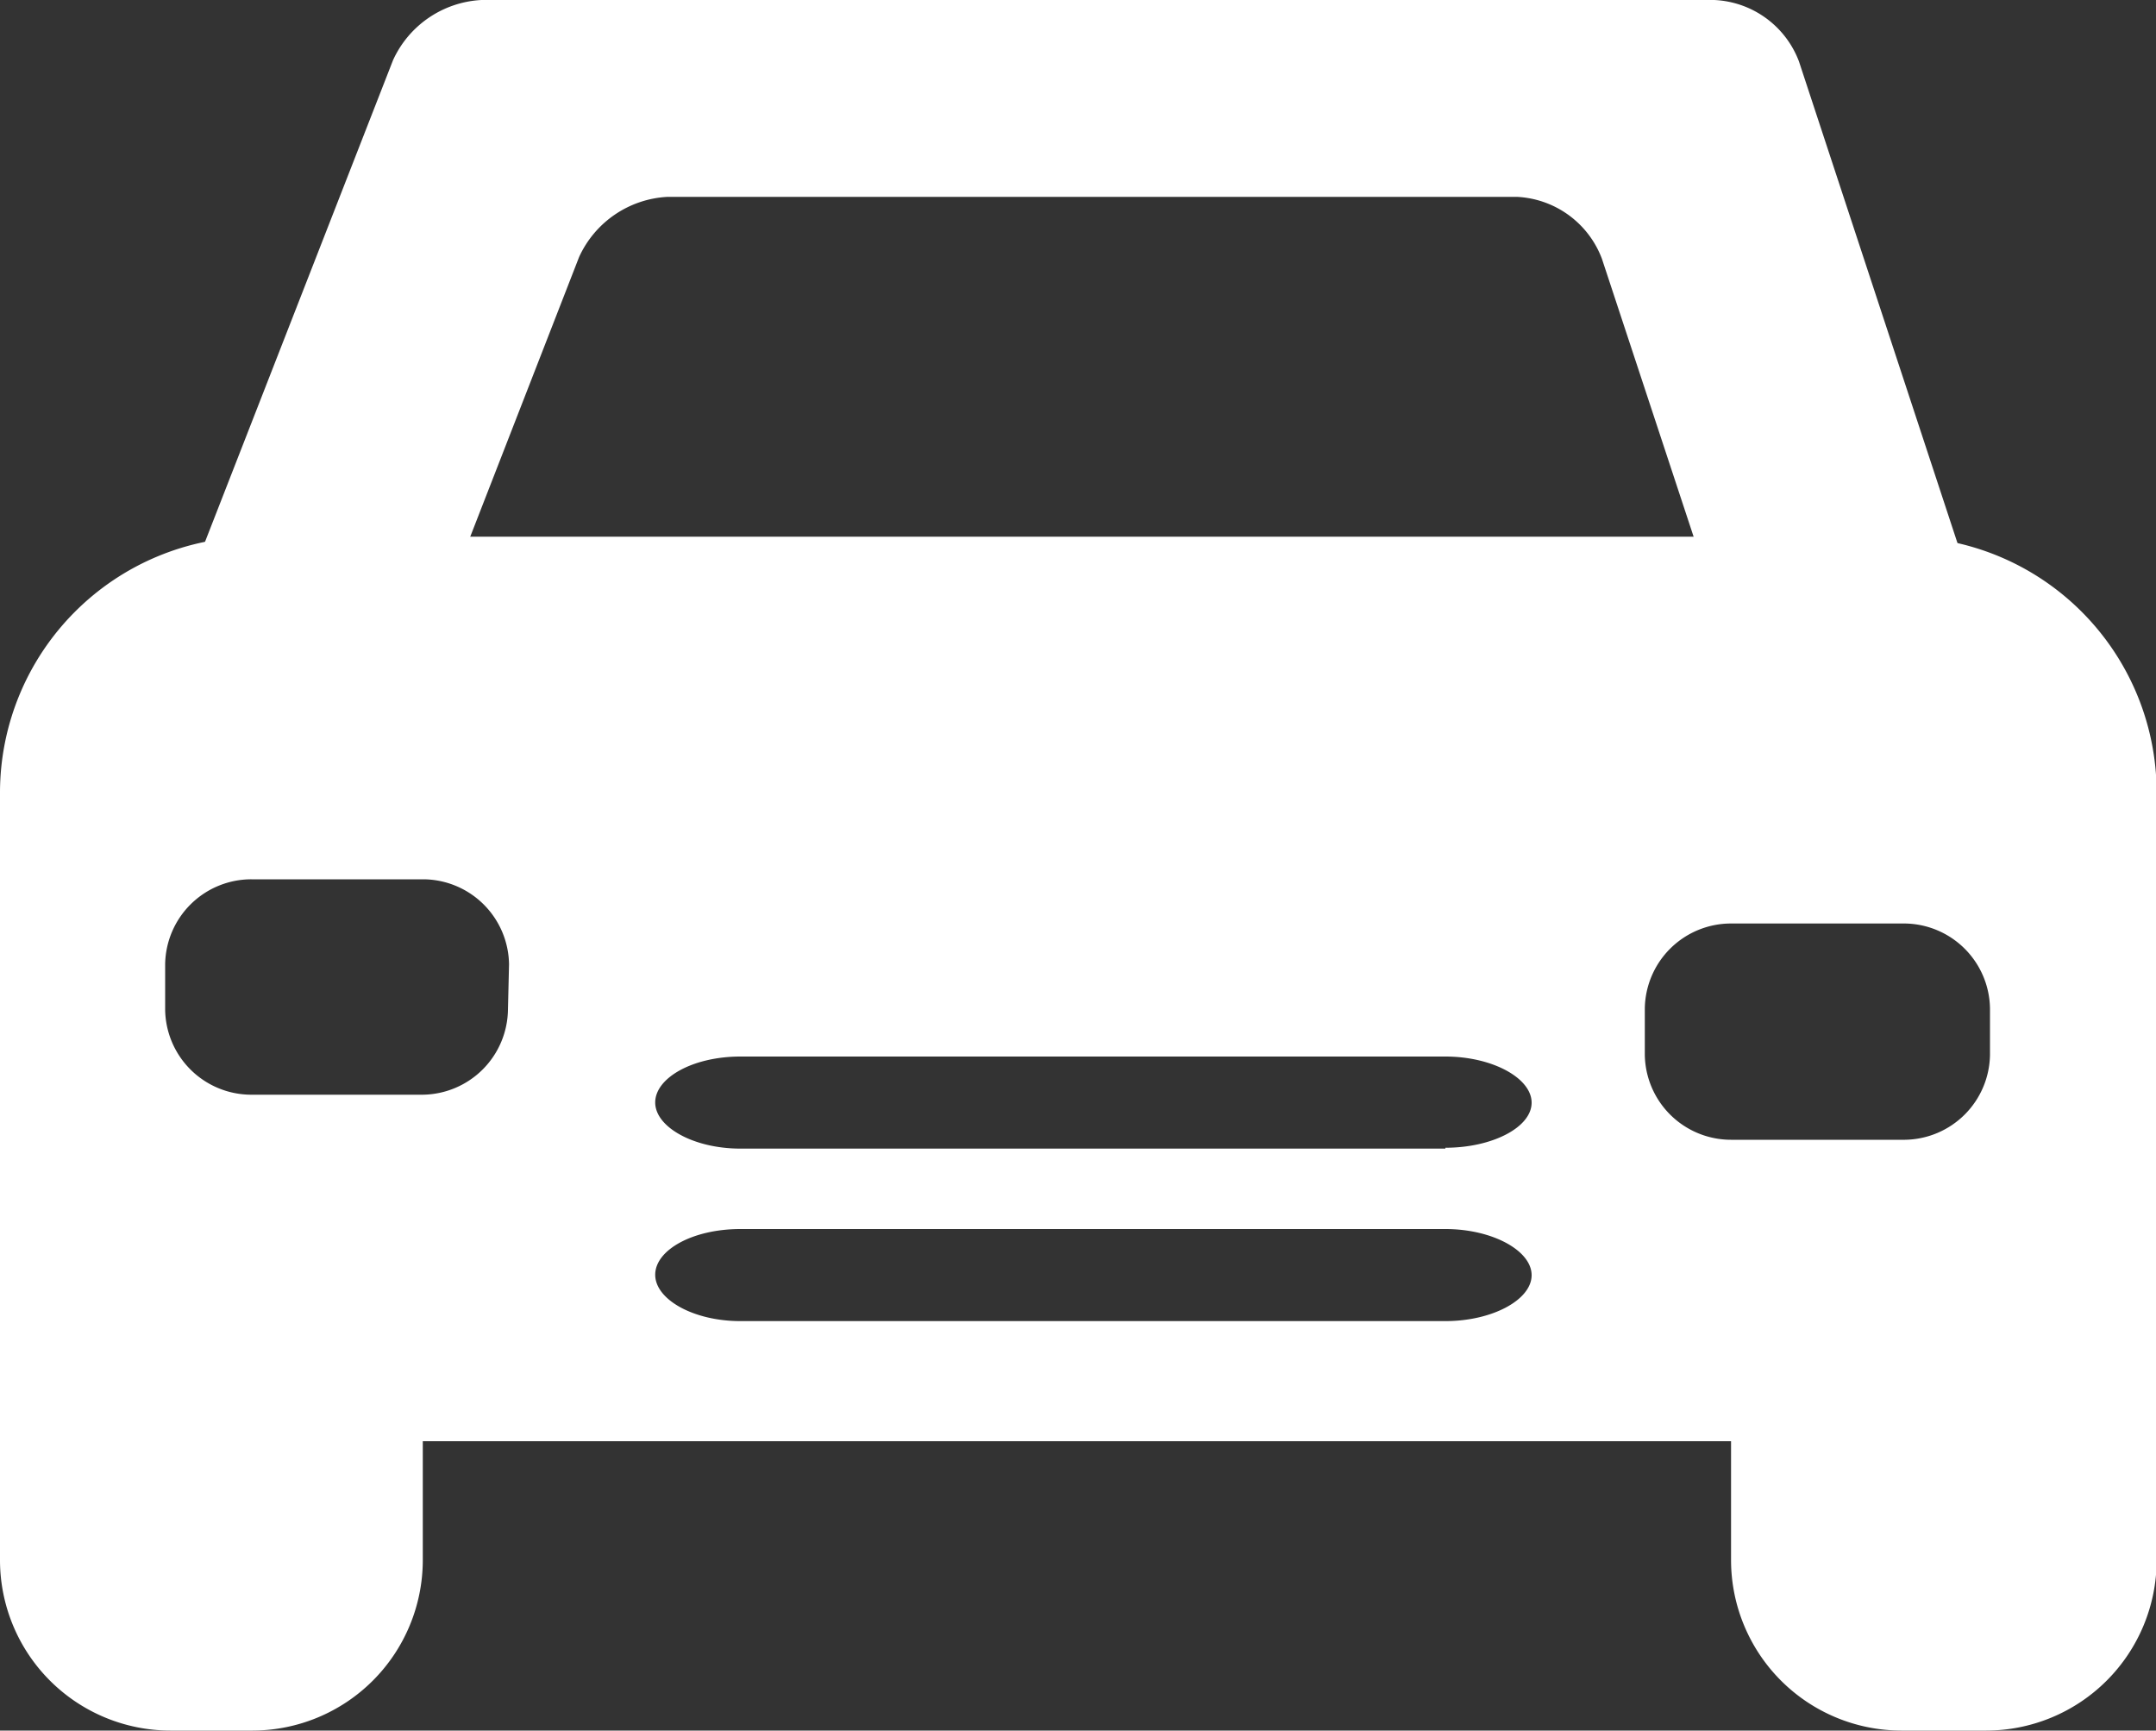 <svg xmlns="http://www.w3.org/2000/svg" viewBox="0 0 100 80.26"><rect x="0" y="0" width="100" height="80.26" fill="#333333" stroke="none"/><defs><style>.cls-1,.cls-2{fill:#fff;}.cls-1{fill-rule:evenodd;}</style></defs><title>anfahrt</title><g id="Ebene_1" data-name="Ebene 1"><path class="cls-1" d="M88,38.89H11.71A11.88,11.88,0,0,0-.13,50.73V86.37a7.91,7.91,0,0,0,7.89,7.89h3.83a7.91,7.91,0,0,0,7.89-7.89V80.84H80.16v5.53a7.91,7.91,0,0,0,7.89,7.89H92a7.91,7.91,0,0,0,7.9-7.89V50.73A11.88,11.88,0,0,0,88,38.89ZM23.43,60.83a4,4,0,0,1-3.95,3.94h-8a4,4,0,0,1-3.95-3.94V58.72a4,4,0,0,1,4-3.94h8a4,4,0,0,1,3.95,3.94ZM66.91,75.27H34.21c-2.17,0-3.95-1-3.95-2.15S32,71,34.21,71h32.7c2.18,0,4,1,4,2.14S69.09,75.27,66.91,75.27Zm0-8H34.21c-2.17,0-3.95-1-3.95-2.14S32,63,34.21,63h32.7c2.18,0,4,1,4,2.14S69.09,67.23,66.91,67.23Zm25.26-4.35a4,4,0,0,1-3.94,3.94H80.16a4,4,0,0,1-4-3.94V60.77a4,4,0,0,1,4-3.94h8.07a4,4,0,0,1,3.94,3.94Z" transform="translate(0.13 -14)"/><path class="cls-2" d="M26.73,25.92a4.78,4.78,0,0,1,4.1-2.79h39.4A4.44,4.44,0,0,1,74.17,26L78.79,40a4.41,4.41,0,0,0,3.93,2.85h6.15A2,2,0,0,0,90.93,40L83.31,16.85A4.41,4.41,0,0,0,79.38,14H22.2a4.78,4.78,0,0,0-4.1,2.79L9,40.1a1.91,1.91,0,0,0,1.91,2.79h6.21a4.75,4.75,0,0,0,4.09-2.79Z" transform="translate(0.13 -14)"/></g></svg>